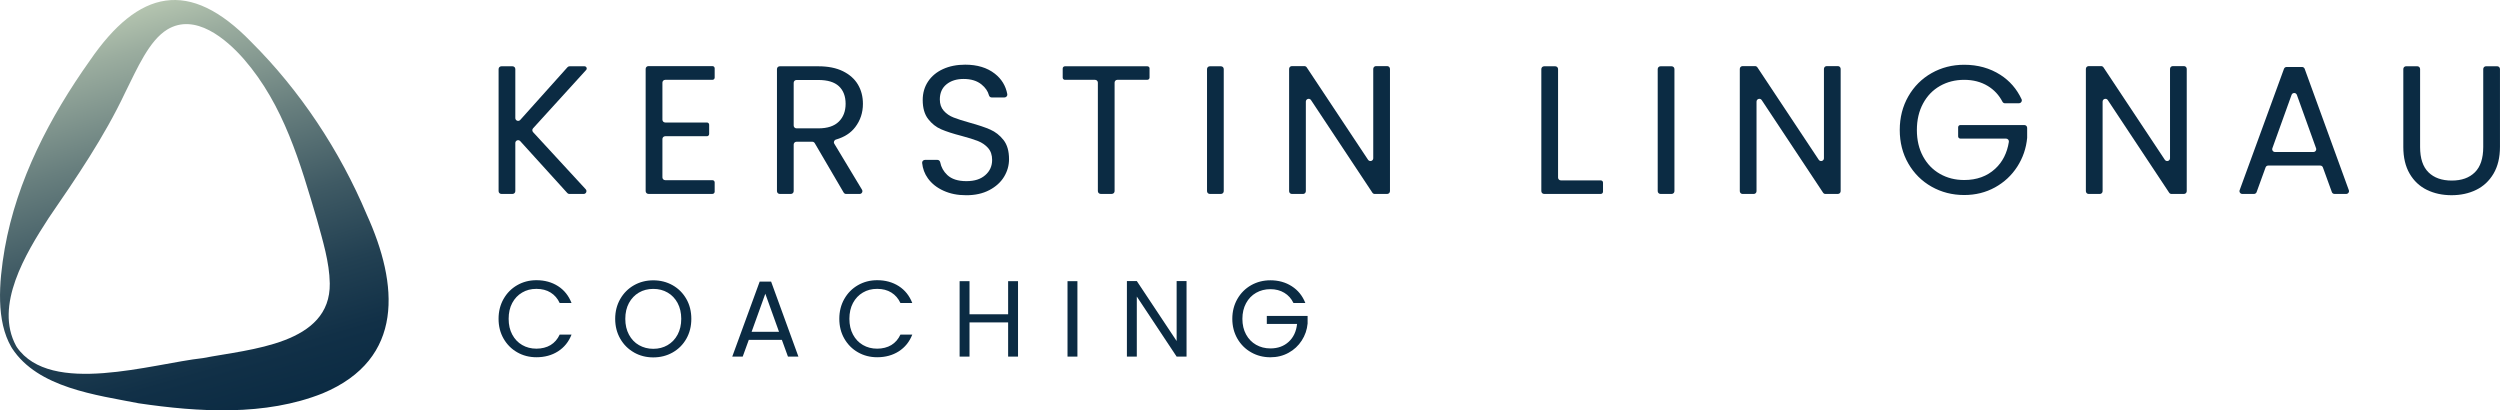 <svg xmlns="http://www.w3.org/2000/svg" width="329" height="54" viewBox="0 0 329 54" fill="none"><g clip-path="url(#clip0_95_871)"><path d="M66.268 39.344C66.706 38.57 67.307 37.963 68.065 37.528C68.823 37.093 69.665 36.874 70.591 36.874C71.678 36.874 72.629 37.137 73.439 37.656C74.249 38.175 74.842 38.921 75.215 39.879H73.655C73.379 39.28 72.981 38.821 72.46 38.498C71.939 38.175 71.317 38.015 70.591 38.015C69.865 38.015 69.268 38.175 68.715 38.498C68.161 38.821 67.728 39.28 67.411 39.87C67.094 40.461 66.938 41.159 66.938 41.957C66.938 42.755 67.094 43.438 67.411 44.028C67.728 44.619 68.161 45.082 68.715 45.401C69.268 45.724 69.894 45.884 70.591 45.884C71.289 45.884 71.939 45.724 72.46 45.409C72.981 45.09 73.379 44.631 73.655 44.032H75.215C74.842 44.982 74.249 45.716 73.439 46.235C72.629 46.754 71.678 47.013 70.591 47.013C69.665 47.013 68.823 46.798 68.065 46.363C67.307 45.932 66.71 45.329 66.268 44.559C65.827 43.789 65.611 42.923 65.611 41.953C65.611 40.984 65.831 40.114 66.268 39.34V39.344Z" fill="#0B2B43"></path><path d="M83.436 46.383C82.674 45.952 82.069 45.349 81.624 44.575C81.182 43.801 80.958 42.931 80.958 41.961C80.958 40.992 81.182 40.122 81.624 39.348C82.069 38.574 82.67 37.971 83.436 37.536C84.198 37.105 85.044 36.89 85.971 36.89C86.897 36.89 87.755 37.105 88.517 37.536C89.279 37.967 89.88 38.57 90.322 39.34C90.763 40.11 90.979 40.984 90.979 41.961C90.979 42.939 90.759 43.813 90.322 44.583C89.884 45.353 89.283 45.952 88.517 46.387C87.755 46.818 86.905 47.033 85.971 47.033C85.036 47.033 84.198 46.818 83.436 46.387V46.383ZM87.851 45.421C88.409 45.098 88.85 44.639 89.171 44.04C89.491 43.442 89.652 42.748 89.652 41.961C89.652 41.175 89.491 40.469 89.171 39.874C88.85 39.28 88.413 38.821 87.859 38.502C87.306 38.179 86.676 38.019 85.971 38.019C85.265 38.019 84.635 38.179 84.082 38.502C83.528 38.825 83.091 39.284 82.77 39.874C82.45 40.469 82.289 41.163 82.289 41.961C82.289 42.76 82.45 43.442 82.77 44.04C83.091 44.639 83.528 45.102 84.09 45.421C84.651 45.74 85.277 45.904 85.975 45.904C86.672 45.904 87.298 45.744 87.855 45.421H87.851Z" fill="#0B2B43"></path><path d="M102.893 44.723H98.542L97.74 46.929H96.365L99.974 37.057H101.478L105.071 46.929H103.695L102.893 44.723ZM102.52 43.669L100.716 38.654L98.911 43.669H102.516H102.52Z" fill="#0B2B43"></path><path d="M111.11 39.344C111.547 38.57 112.149 37.963 112.907 37.528C113.665 37.093 114.507 36.874 115.433 36.874C116.52 36.874 117.47 37.137 118.281 37.656C119.091 38.175 119.684 38.921 120.057 39.879H118.497C118.22 39.28 117.823 38.821 117.302 38.498C116.781 38.175 116.159 38.015 115.433 38.015C114.707 38.015 114.11 38.175 113.557 38.498C113.003 38.821 112.57 39.28 112.253 39.87C111.936 40.461 111.78 41.159 111.78 41.957C111.78 42.755 111.936 43.438 112.253 44.028C112.57 44.619 113.003 45.082 113.557 45.401C114.11 45.724 114.736 45.884 115.433 45.884C116.131 45.884 116.781 45.724 117.302 45.409C117.823 45.09 118.22 44.631 118.497 44.032H120.057C119.684 44.982 119.091 45.716 118.281 46.235C117.47 46.754 116.52 47.013 115.433 47.013C114.507 47.013 113.665 46.798 112.907 46.363C112.149 45.932 111.551 45.329 111.11 44.559C110.669 43.789 110.453 42.923 110.453 41.953C110.453 40.984 110.673 40.114 111.11 39.34V39.344Z" fill="#0B2B43"></path><path d="M133.972 37.002V46.929H132.669V42.428H127.588V46.929H126.285V37.002H127.588V41.359H132.669V37.002H133.972Z" fill="#0B2B43"></path><path d="M141.788 37.002V46.929H140.485V37.002H141.788Z" fill="#0B2B43"></path><path d="M156.149 46.929H154.845L149.604 39.025V46.929H148.301V36.986H149.604L154.845 44.878V36.986H156.149V46.929Z" fill="#0B2B43"></path><path d="M170.221 39.879C169.944 39.3 169.543 38.849 169.018 38.534C168.492 38.215 167.883 38.055 167.185 38.055C166.487 38.055 165.862 38.215 165.3 38.534C164.743 38.853 164.302 39.308 163.981 39.903C163.66 40.497 163.499 41.183 163.499 41.961C163.499 42.739 163.66 43.426 163.981 44.012C164.302 44.603 164.739 45.054 165.3 45.373C165.862 45.692 166.487 45.852 167.185 45.852C168.159 45.852 168.961 45.561 169.591 44.982C170.221 44.404 170.59 43.617 170.694 42.632H166.712V41.578H172.081V42.576C172.005 43.394 171.748 44.14 171.307 44.818C170.87 45.497 170.293 46.035 169.575 46.426C168.857 46.822 168.063 47.017 167.185 47.017C166.259 47.017 165.412 46.802 164.65 46.367C163.888 45.936 163.283 45.333 162.838 44.563C162.397 43.793 162.172 42.927 162.172 41.957C162.172 40.988 162.397 40.118 162.838 39.344C163.283 38.57 163.884 37.967 164.65 37.532C165.412 37.101 166.259 36.886 167.185 36.886C168.244 36.886 169.182 37.145 169.996 37.668C170.814 38.191 171.408 38.925 171.781 39.874H170.221V39.879Z" fill="#0B2B43"></path><path d="M74.658 25.402L68.462 18.571C68.233 18.319 67.816 18.479 67.816 18.818V25.154C67.816 25.358 67.652 25.522 67.447 25.522H65.984C65.779 25.522 65.615 25.358 65.615 25.154V9.09C65.615 8.886 65.779 8.723 65.984 8.723H67.447C67.652 8.723 67.816 8.886 67.816 9.09V15.538C67.816 15.877 68.237 16.037 68.462 15.785L74.682 8.846C74.754 8.767 74.854 8.723 74.959 8.723H76.919C77.172 8.723 77.308 9.022 77.136 9.209L70.15 16.887C70.022 17.026 70.022 17.242 70.15 17.386L77.08 24.907C77.296 25.142 77.128 25.526 76.807 25.526H74.93C74.826 25.526 74.726 25.482 74.654 25.402H74.658Z" fill="#0B2B43"></path><path d="M87.174 10.873V15.754C87.174 15.957 87.338 16.121 87.543 16.121H93.032C93.193 16.121 93.325 16.252 93.325 16.412V17.637C93.325 17.797 93.193 17.928 93.032 17.928H87.543C87.338 17.928 87.174 18.092 87.174 18.295V23.343C87.174 23.546 87.338 23.71 87.543 23.71H93.758C93.919 23.71 94.051 23.842 94.051 24.001V25.226C94.051 25.386 93.919 25.518 93.758 25.518H85.337C85.132 25.518 84.968 25.354 84.968 25.151V9.066C84.968 8.862 85.132 8.699 85.337 8.699H93.758C93.919 8.699 94.051 8.83 94.051 8.99V10.215C94.051 10.375 93.919 10.506 93.758 10.506H87.543C87.338 10.506 87.174 10.67 87.174 10.873Z" fill="#0B2B43"></path><path d="M111.026 25.342L107.22 18.838C107.152 18.726 107.032 18.654 106.9 18.654H104.818C104.614 18.654 104.449 18.818 104.449 19.021V25.154C104.449 25.358 104.285 25.522 104.08 25.522H102.617C102.412 25.522 102.248 25.358 102.248 25.154V9.09C102.248 8.886 102.412 8.723 102.617 8.723H107.698C108.973 8.723 110.052 8.938 110.934 9.373C111.812 9.808 112.474 10.395 112.907 11.133C113.344 11.871 113.561 12.717 113.561 13.663C113.561 14.82 113.224 15.841 112.554 16.723C111.969 17.497 111.122 18.044 110.02 18.363C109.783 18.431 109.663 18.694 109.791 18.906L113.44 24.967C113.589 25.214 113.412 25.526 113.123 25.526H111.351C111.219 25.526 111.098 25.458 111.03 25.342H111.026ZM104.449 16.524C104.449 16.727 104.614 16.891 104.818 16.891H107.694C108.889 16.891 109.787 16.599 110.384 16.009C110.982 15.422 111.283 14.64 111.283 13.659C111.283 12.677 110.986 11.891 110.397 11.344C109.807 10.798 108.909 10.526 107.694 10.526H104.818C104.614 10.526 104.449 10.69 104.449 10.893V16.52V16.524Z" fill="#0B2B43"></path><path d="M124.18 25.103C123.297 24.708 122.608 24.161 122.106 23.463C121.677 22.868 121.429 22.19 121.352 21.44C121.332 21.228 121.513 21.041 121.729 21.041H123.369C123.55 21.041 123.694 21.176 123.73 21.352C123.859 22.006 124.168 22.565 124.665 23.032C125.238 23.57 126.072 23.838 127.171 23.838C128.27 23.838 129.048 23.578 129.653 23.056C130.259 22.533 130.564 21.863 130.564 21.045C130.564 20.402 130.387 19.879 130.03 19.476C129.674 19.073 129.228 18.77 128.699 18.559C128.166 18.351 127.448 18.124 126.542 17.884C125.427 17.597 124.532 17.306 123.863 17.018C123.193 16.731 122.62 16.276 122.142 15.658C121.665 15.039 121.429 14.205 121.429 13.164C121.429 12.246 121.661 11.436 122.13 10.73C122.6 10.024 123.257 9.477 124.103 9.09C124.95 8.703 125.924 8.511 127.023 8.511C128.607 8.511 129.902 8.906 130.913 9.692C131.807 10.391 132.356 11.292 132.561 12.394C132.601 12.617 132.416 12.825 132.188 12.825H130.5C130.323 12.825 130.187 12.697 130.143 12.529C130.006 12.007 129.686 11.54 129.18 11.125C128.583 10.634 127.793 10.391 126.806 10.391C125.884 10.391 125.134 10.626 124.552 11.101C123.971 11.576 123.682 12.238 123.682 13.088C123.682 13.698 123.855 14.197 124.204 14.584C124.548 14.971 124.978 15.263 125.487 15.462C125.996 15.662 126.71 15.893 127.628 16.148C128.743 16.456 129.641 16.755 130.319 17.054C130.997 17.354 131.578 17.808 132.064 18.427C132.549 19.045 132.789 19.887 132.789 20.945C132.789 21.763 132.573 22.537 132.136 23.259C131.699 23.981 131.053 24.568 130.195 25.019C129.337 25.47 128.33 25.693 127.167 25.693C126.004 25.693 125.058 25.498 124.176 25.103H124.18Z" fill="#0B2B43"></path><path d="M151.28 9.01V10.211C151.28 10.371 151.148 10.502 150.988 10.502H147.05C146.845 10.502 146.681 10.666 146.681 10.869V25.151C146.681 25.354 146.516 25.518 146.312 25.518H144.848C144.644 25.518 144.479 25.354 144.479 25.151V10.873C144.479 10.67 144.315 10.506 144.11 10.506H140.144C139.984 10.506 139.851 10.375 139.851 10.215V9.014C139.851 8.854 139.984 8.723 140.144 8.723H150.996C151.156 8.723 151.288 8.854 151.288 9.014L151.28 9.01Z" fill="#0B2B43"></path><path d="M161.045 9.09V25.154C161.045 25.358 160.881 25.522 160.676 25.522H159.213C159.008 25.522 158.844 25.358 158.844 25.154V9.09C158.844 8.886 159.008 8.723 159.213 8.723H160.676C160.881 8.723 161.045 8.886 161.045 9.09Z" fill="#0B2B43"></path><path d="M182.552 25.526H180.916C180.791 25.526 180.675 25.462 180.607 25.358L172.53 13.172C172.33 12.865 171.849 13.008 171.849 13.375V25.159C171.849 25.362 171.684 25.526 171.48 25.526H170.016C169.811 25.526 169.647 25.362 169.647 25.159V9.066C169.647 8.862 169.811 8.699 170.016 8.699H171.652C171.776 8.699 171.893 8.763 171.961 8.862L180.037 21.029C180.242 21.332 180.719 21.192 180.719 20.825V9.066C180.719 8.862 180.884 8.699 181.088 8.699H182.552C182.756 8.699 182.921 8.862 182.921 9.066V25.154C182.921 25.358 182.756 25.522 182.552 25.522V25.526Z" fill="#0B2B43"></path><path d="M205.414 23.738H210.663C210.824 23.738 210.956 23.87 210.956 24.029V25.23C210.956 25.39 210.824 25.522 210.663 25.522H203.208C203.004 25.522 202.839 25.358 202.839 25.154V9.09C202.839 8.886 203.004 8.723 203.208 8.723H204.672C204.877 8.723 205.041 8.886 205.041 9.09V23.371C205.041 23.574 205.205 23.738 205.41 23.738H205.414Z" fill="#0B2B43"></path><path d="M220.356 9.09V25.154C220.356 25.358 220.191 25.522 219.987 25.522H218.523C218.319 25.522 218.154 25.358 218.154 25.154V9.09C218.154 8.886 218.319 8.723 218.523 8.723H219.987C220.191 8.723 220.356 8.886 220.356 9.09Z" fill="#0B2B43"></path><path d="M241.863 25.526H240.226C240.102 25.526 239.986 25.462 239.918 25.358L231.841 13.172C231.641 12.865 231.159 13.008 231.159 13.375V25.159C231.159 25.362 230.995 25.526 230.79 25.526H229.327C229.122 25.526 228.958 25.362 228.958 25.159V9.066C228.958 8.862 229.122 8.699 229.327 8.699H230.963C231.087 8.699 231.203 8.763 231.272 8.862L239.348 21.029C239.553 21.332 240.03 21.192 240.03 20.825V9.066C240.03 8.862 240.194 8.699 240.399 8.699H241.863C242.067 8.699 242.231 8.862 242.231 9.066V25.154C242.231 25.358 242.067 25.522 241.863 25.522V25.526Z" fill="#0B2B43"></path><path d="M287.406 25.526H285.77C285.646 25.526 285.529 25.462 285.461 25.358L277.385 13.172C277.184 12.865 276.703 13.008 276.703 13.375V25.159C276.703 25.362 276.539 25.526 276.334 25.526H274.87C274.666 25.526 274.501 25.362 274.501 25.159V9.066C274.501 8.862 274.666 8.699 274.87 8.699H276.507C276.631 8.699 276.747 8.763 276.815 8.862L284.892 21.029C285.096 21.332 285.574 21.192 285.574 20.825V9.066C285.574 8.862 285.738 8.699 285.943 8.699H287.406C287.611 8.699 287.775 8.862 287.775 9.066V25.154C287.775 25.358 287.611 25.522 287.406 25.522V25.526Z" fill="#0B2B43"></path><path d="M263.846 13.591C263.71 13.591 263.59 13.511 263.526 13.391C263.065 12.505 262.419 11.815 261.589 11.312C260.698 10.774 259.668 10.506 258.489 10.506C257.31 10.506 256.247 10.774 255.301 11.312C254.354 11.851 253.612 12.621 253.071 13.627C252.53 14.632 252.261 15.793 252.261 17.11C252.261 18.427 252.53 19.584 253.071 20.582C253.612 21.579 254.354 22.345 255.301 22.884C256.247 23.423 257.306 23.69 258.489 23.69C260.137 23.69 261.493 23.199 262.559 22.218C263.534 21.324 264.135 20.139 264.368 18.666C264.404 18.443 264.219 18.239 263.995 18.239H257.984C257.823 18.239 257.691 18.108 257.691 17.948V16.747C257.691 16.587 257.823 16.456 257.984 16.456H266.405C266.61 16.456 266.774 16.619 266.774 16.823V18.14C266.646 19.52 266.208 20.789 265.467 21.938C264.725 23.088 263.746 23.997 262.535 24.664C261.324 25.33 259.973 25.665 258.489 25.665C256.921 25.665 255.493 25.298 254.198 24.568C252.907 23.838 251.884 22.82 251.134 21.519C250.384 20.219 250.007 18.746 250.007 17.106C250.007 15.466 250.384 13.994 251.134 12.681C251.884 11.372 252.907 10.351 254.198 9.62C255.489 8.89 256.921 8.523 258.489 8.523C260.281 8.523 261.869 8.966 263.249 9.848C264.476 10.634 265.406 11.703 266.04 13.06C266.152 13.303 265.964 13.587 265.695 13.587H263.846V13.591Z" fill="#0B2B43"></path><path d="M305.344 21.787H298.499C298.342 21.787 298.202 21.883 298.15 22.03L296.971 25.278C296.919 25.426 296.778 25.522 296.622 25.522H295.086C294.829 25.522 294.649 25.266 294.737 25.027L300.572 9.058C300.624 8.91 300.764 8.814 300.921 8.814H302.946C303.102 8.814 303.243 8.91 303.295 9.058L309.106 25.027C309.194 25.266 309.013 25.522 308.757 25.522H307.221C307.064 25.522 306.924 25.426 306.872 25.278L305.693 22.03C305.641 21.883 305.5 21.787 305.344 21.787ZM304.795 19.508L302.268 12.486C302.152 12.158 301.687 12.158 301.57 12.486L299.044 19.508C298.956 19.748 299.136 20.003 299.393 20.003H304.446C304.702 20.003 304.883 19.752 304.795 19.508Z" fill="#0B2B43"></path><path d="M318.116 8.719C318.321 8.719 318.485 8.882 318.485 9.086V19.349C318.485 20.845 318.85 21.95 319.588 22.677C320.322 23.399 321.345 23.762 322.652 23.762C323.959 23.762 324.958 23.399 325.692 22.677C326.425 21.954 326.794 20.845 326.794 19.349V9.086C326.794 8.882 326.959 8.719 327.163 8.719H328.627C328.832 8.719 328.996 8.882 328.996 9.086V19.325C328.996 20.721 328.711 21.902 328.146 22.856C327.58 23.814 326.818 24.524 325.856 24.991C324.898 25.458 323.819 25.689 322.624 25.689C321.429 25.689 320.35 25.458 319.388 24.991C318.429 24.524 317.667 23.814 317.11 22.856C316.552 21.902 316.276 20.721 316.276 19.325V9.086C316.276 8.882 316.44 8.719 316.645 8.719H318.108H318.116Z" fill="#0B2B43"></path><path d="M1.488 45.672C-0.505 42.237 -0.168 37.293 0.622 32.708C2.218 23.698 6.565 15.39 11.806 8C18.247 -1.401 24.916 -2.885 33.06 5.519C39.505 11.943 44.71 19.808 48.259 28.227C52.433 37.409 53.284 47.237 42.472 51.761C34.913 54.786 26.099 54.231 18.251 53.074C12.676 51.977 5.005 51.051 1.596 45.848L1.488 45.668V45.672ZM2.218 45.688C6.685 52.141 20.003 47.859 26.708 47.125C32.964 45.92 43.523 45.329 43.398 37.293C43.358 34.516 42.468 31.647 41.726 28.941C39.509 21.428 37.355 13.846 32.114 7.801C29.724 5.068 25.661 1.676 22.016 3.883C19.63 5.339 18.078 8.954 16.462 12.202C13.703 18.044 10.058 23.371 6.412 28.682C3.353 33.39 -0.762 40.21 2.114 45.513L2.218 45.684V45.688Z" fill="url(#paint0_linear_95_871)"></path></g><defs><linearGradient id="paint0_linear_95_871" x1="30.389" y1="55.56" x2="13.665" y2="-2.179" gradientUnits="userSpaceOnUse"><stop stop-color="#0B2B43"></stop><stop offset="0.12" stop-color="#113047"></stop><stop offset="0.27" stop-color="#224052"></stop><stop offset="0.44" stop-color="#3F5A64"></stop><stop offset="0.63" stop-color="#687F7E"></stop><stop offset="0.84" stop-color="#9BAD9F"></stop><stop offset="0.94" stop-color="#B8C8B2"></stop></linearGradient><clipPath id="clip0_95_871"><rect width="329" height="54" fill="white"></rect></clipPath></defs></svg>